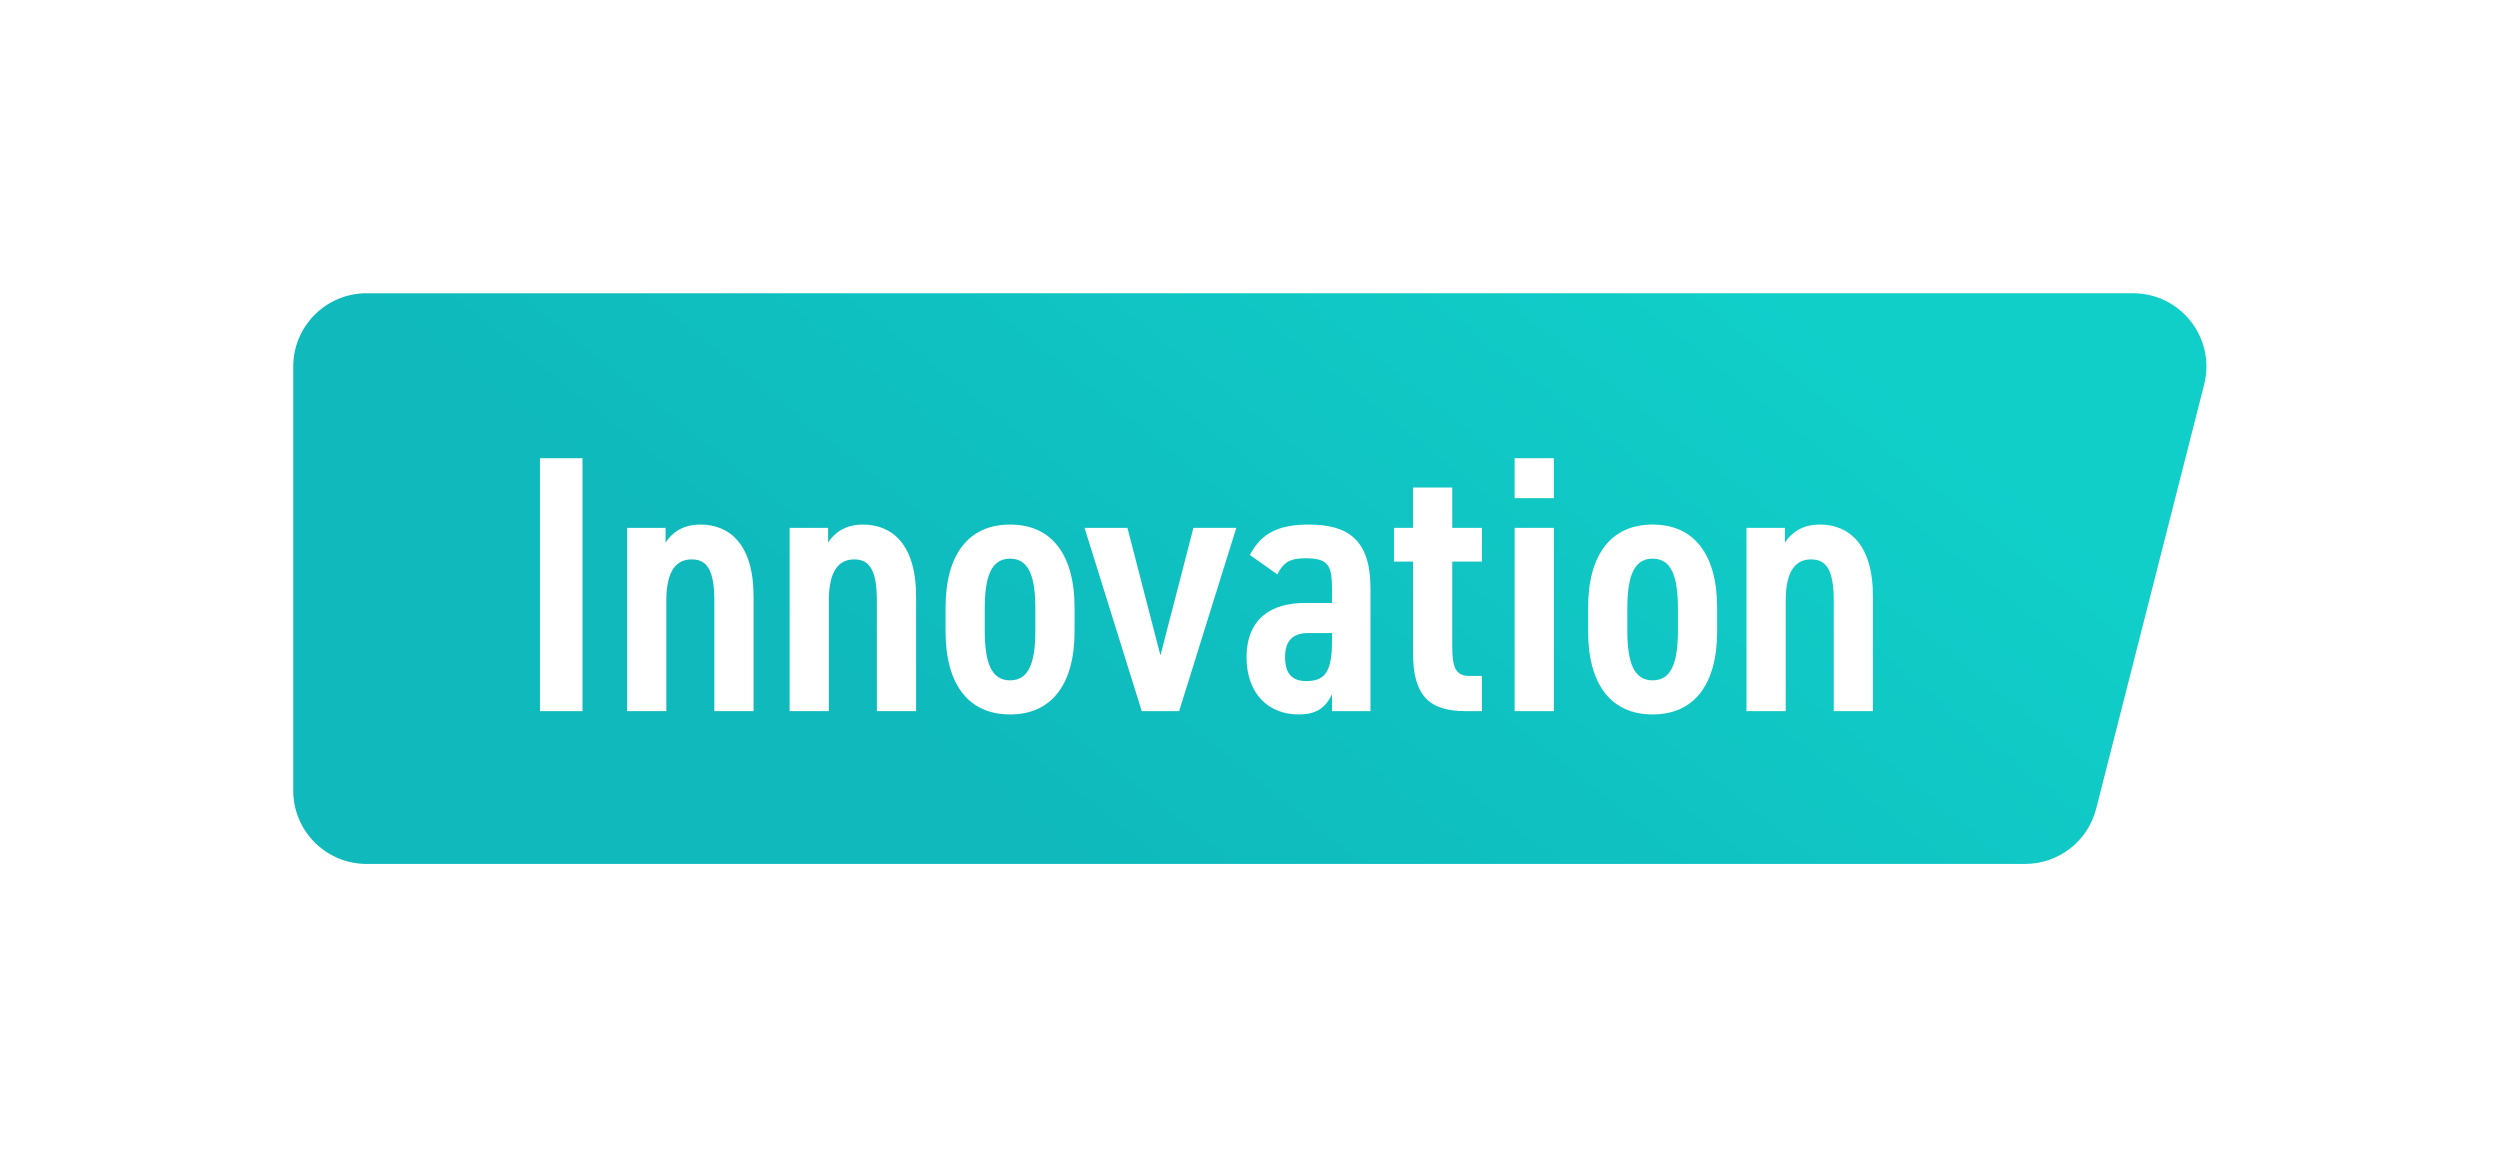 <svg width="341" height="158" viewBox="0 0 341 158" fill="none" xmlns="http://www.w3.org/2000/svg">
<g filter="url(#filter0_d_4639_5888)">
<path d="M40 50C40 44.477 44.477 40 50 40H290.951C297.475 40 302.251 46.145 300.642 52.467L285.918 110.307C284.79 114.738 280.799 117.84 276.227 117.84H50C44.477 117.84 40 113.362 40 107.84V50Z" fill="url(#paint0_linear_4639_5888)"/>
<path d="M79.45 62.5V97H73.65V62.5H79.45Z" fill="white"/>
<path d="M85.536 97V72H90.786V74C91.636 72.7 93.086 71.55 95.536 71.55C99.436 71.55 102.786 74.15 102.786 81.35V97H97.436V81.95C97.436 77.75 96.436 76.3 94.336 76.3C91.836 76.3 90.886 78.55 90.886 81.9V97H85.536Z" fill="white"/>
<path d="M107.704 97V72H112.954V74C113.804 72.7 115.254 71.55 117.704 71.55C121.604 71.55 124.954 74.15 124.954 81.35V97H119.604V81.95C119.604 77.75 118.604 76.3 116.504 76.3C114.004 76.3 113.054 78.55 113.054 81.9V97H107.704Z" fill="white"/>
<path d="M128.972 82.9C128.972 75.55 132.172 71.55 137.772 71.55C143.372 71.55 146.572 75.55 146.572 82.9V86.1C146.572 93.45 143.372 97.45 137.772 97.45C132.172 97.45 128.972 93.45 128.972 86.1V82.9ZM141.222 83C141.222 78.7 140.372 76.2 137.772 76.2C135.172 76.2 134.322 78.7 134.322 83V86C134.322 90.3 135.172 92.8 137.772 92.8C140.372 92.8 141.222 90.3 141.222 86V83Z" fill="white"/>
<path d="M158.283 89.4L162.783 72H168.633L160.833 97H155.733L147.933 72H153.783L158.283 89.4Z" fill="white"/>
<path d="M170.032 89.65C170.032 84.3 173.532 82.25 177.882 82.25H181.682V80.15C181.682 77 181.032 76.15 178.082 76.15C176.132 76.15 175.132 76.55 174.232 78.35L170.482 75.7C172.032 72.75 174.332 71.55 178.532 71.55C183.782 71.55 186.932 73.55 186.932 80.2V97H181.682V94.7C180.782 96.6 179.482 97.45 177.132 97.45C173.032 97.45 170.032 94.65 170.032 89.65ZM181.682 87.55V86.35H178.432C176.282 86.35 175.282 87.45 175.282 89.65C175.282 91.95 176.332 92.9 178.132 92.9C180.532 92.9 181.682 91.9 181.682 87.55Z" fill="white"/>
<path d="M190.135 76.6V72H192.735V66.5H198.085V72H202.135V76.6H198.085V88.05C198.085 90.95 198.485 92.2 200.435 92.2H202.135V97H199.935C194.985 97 192.735 94.95 192.735 89.05V76.6H190.135Z" fill="white"/>
<path d="M206.596 97V72H211.946V97H206.596ZM206.596 67.95V62.5H211.946V67.95H206.596Z" fill="white"/>
<path d="M216.618 82.9C216.618 75.55 219.818 71.55 225.418 71.55C231.018 71.55 234.218 75.55 234.218 82.9V86.1C234.218 93.45 231.018 97.45 225.418 97.45C219.818 97.45 216.618 93.45 216.618 86.1V82.9ZM228.868 83C228.868 78.7 228.018 76.2 225.418 76.2C222.818 76.2 221.968 78.7 221.968 83V86C221.968 90.3 222.818 92.8 225.418 92.8C228.018 92.8 228.868 90.3 228.868 86V83Z" fill="white"/>
<path d="M238.222 97V72H243.472V74C244.322 72.7 245.772 71.55 248.222 71.55C252.122 71.55 255.472 74.15 255.472 81.35V97H250.122V81.95C250.122 77.75 249.122 76.3 247.022 76.3C244.522 76.3 243.572 78.55 243.572 81.9V97H238.222Z" fill="white"/>
</g>
<defs>
<filter id="filter0_d_4639_5888" x="0" y="0" width="340.956" height="157.84" filterUnits="userSpaceOnUse" color-interpolation-filters="sRGB">
<feFlood flood-opacity="0" result="BackgroundImageFix"/>
<feColorMatrix in="SourceAlpha" type="matrix" values="0 0 0 0 0 0 0 0 0 0 0 0 0 0 0 0 0 0 127 0" result="hardAlpha"/>
<feOffset/>
<feGaussianBlur stdDeviation="20"/>
<feComposite in2="hardAlpha" operator="out"/>
<feColorMatrix type="matrix" values="0 0 0 0 0.063 0 0 0 0 0.812 0 0 0 0 0.788 0 0 0 0.2 0"/>
<feBlend mode="normal" in2="BackgroundImageFix" result="effect1_dropShadow_4639_5888"/>
<feBlend mode="normal" in="SourceGraphic" in2="effect1_dropShadow_4639_5888" result="shape"/>
</filter>
<linearGradient id="paint0_linear_4639_5888" x1="224.913" y1="24.963" x2="149.19" y2="120.294" gradientUnits="userSpaceOnUse">
<stop stop-color="#10CFC9"/>
<stop offset="1" stop-color="#0FB9BC"/>
</linearGradient>
</defs>
</svg>
